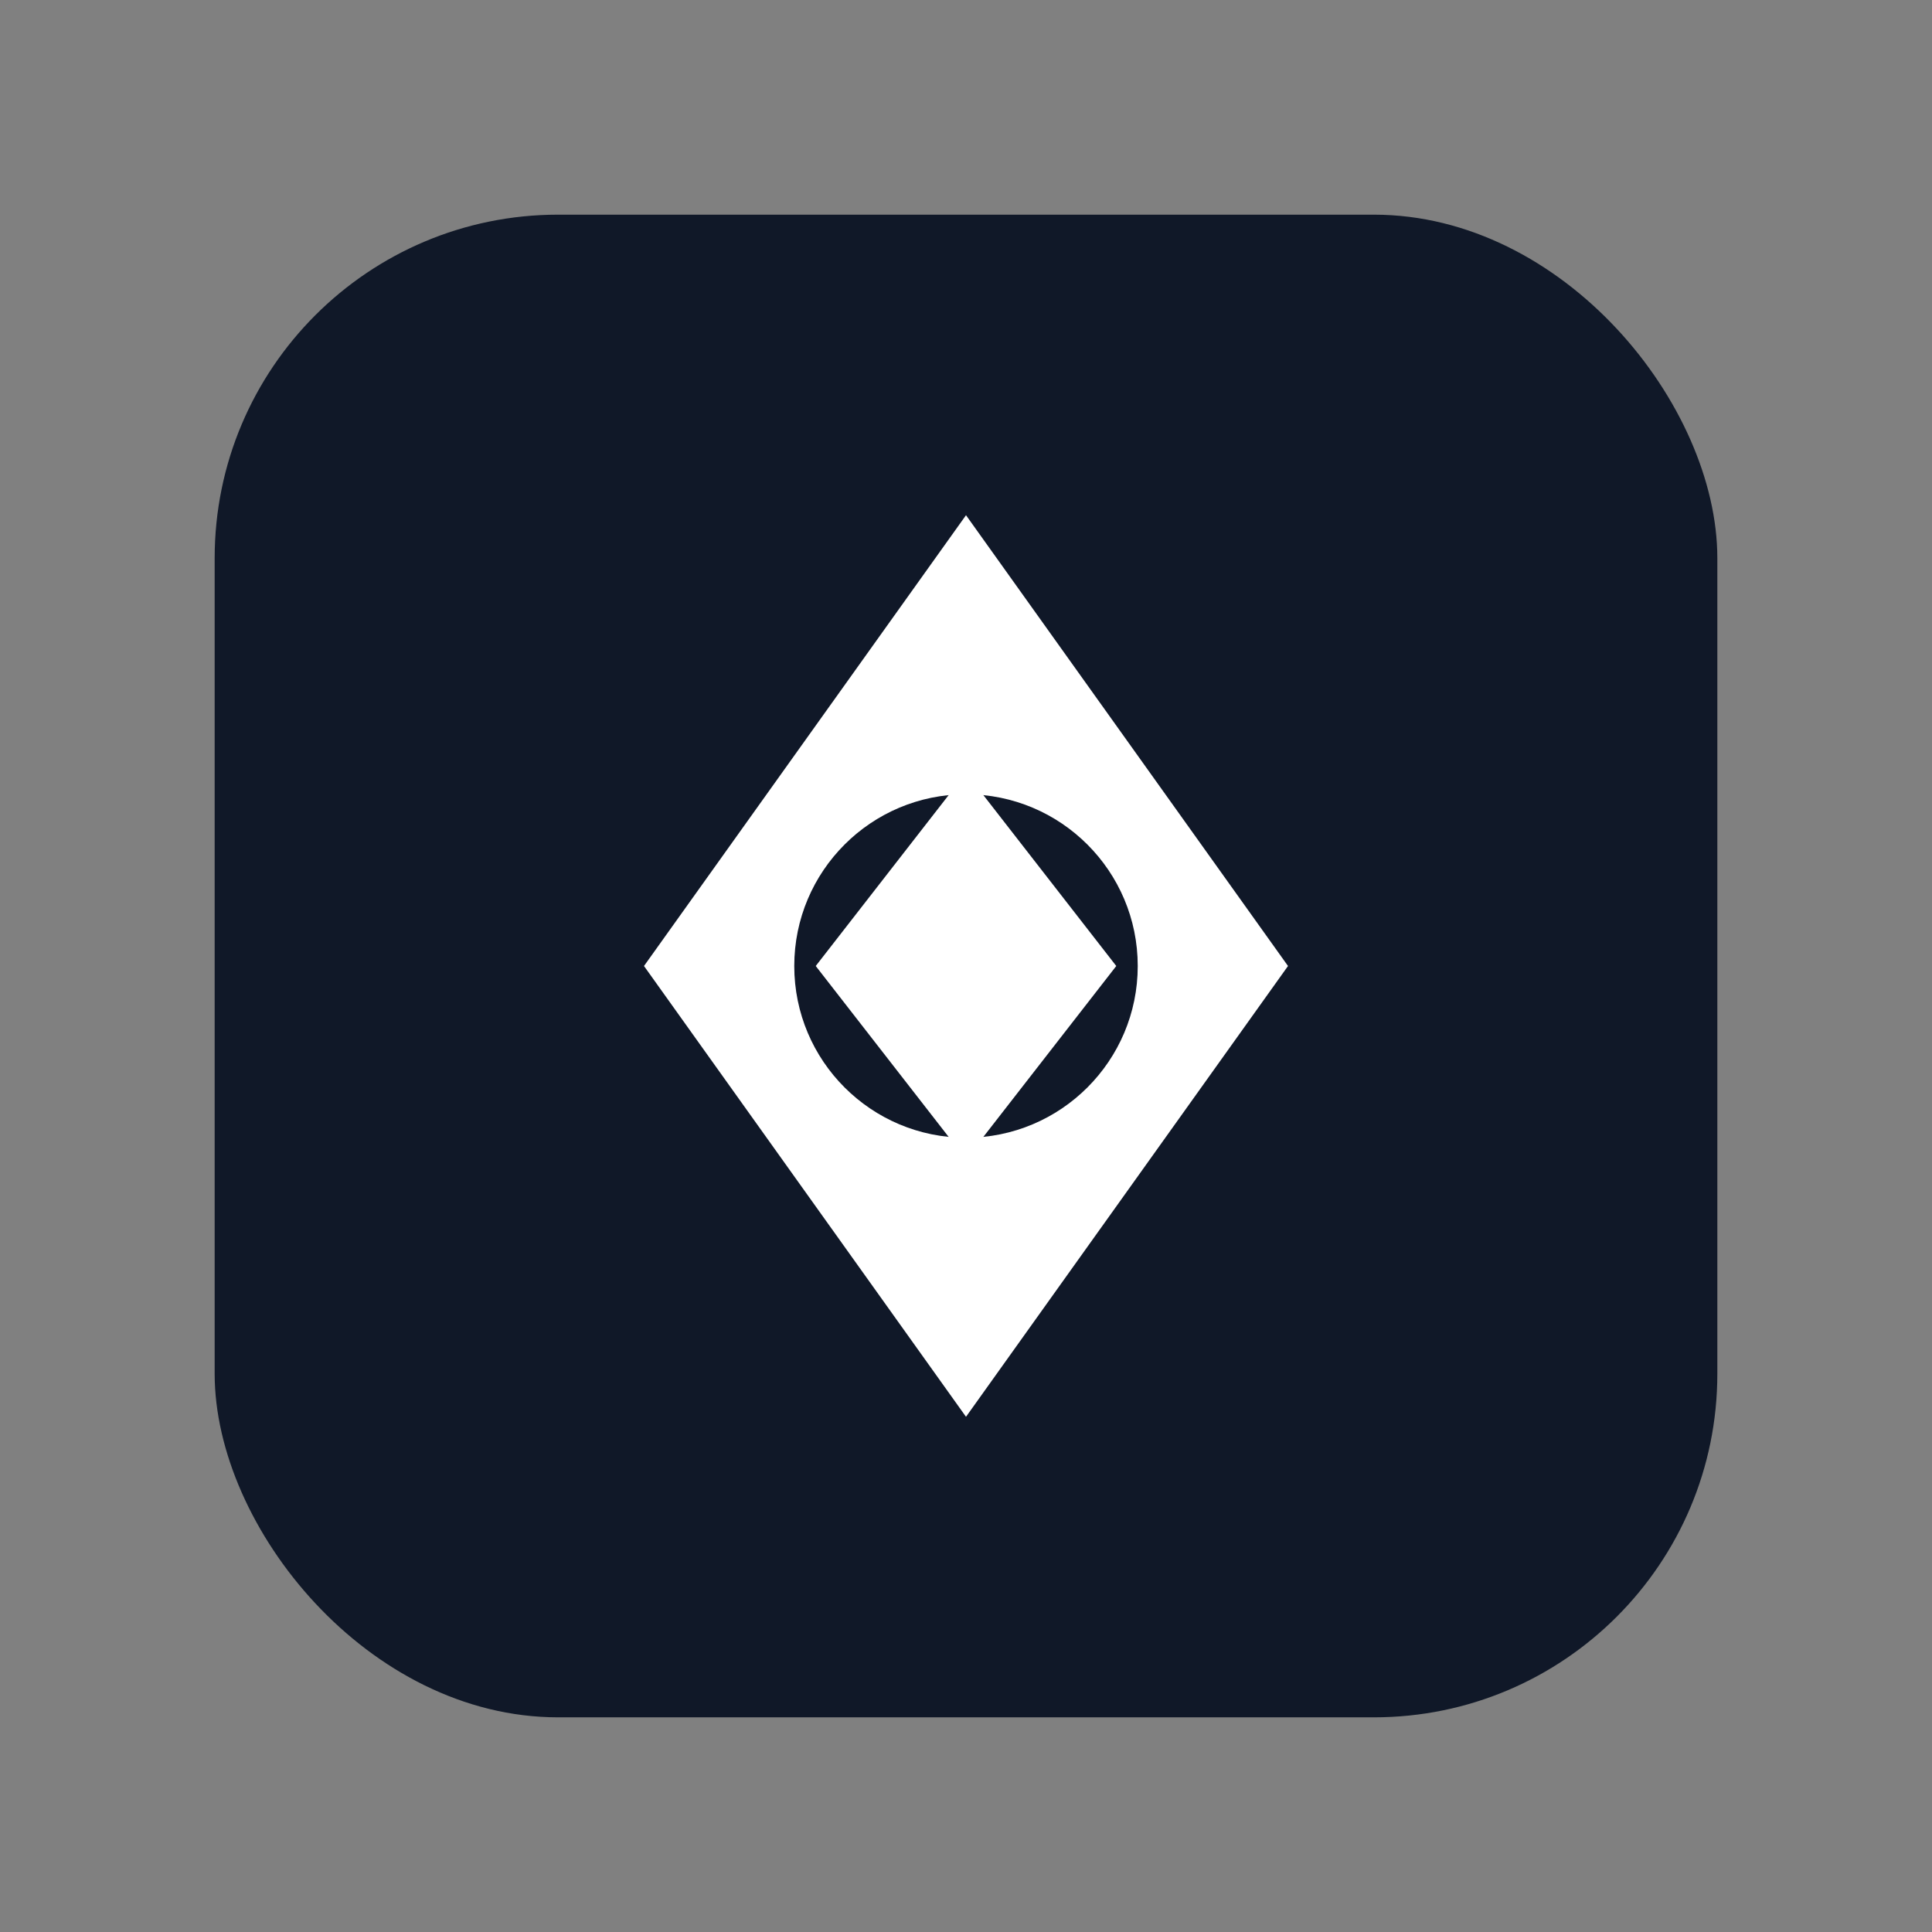 <svg width="45" height="45" viewBox="0 0 45 45" fill="none" xmlns="http://www.w3.org/2000/svg">
  <rect x="0" y="0" width="45" height="45" fill="#808080" stroke="none"/>
  <rect x="5" y="5" width="35" height="35" rx="8" fill="#101828"/>
  <path d="M22.5 12 L30 22.5 L22.5 33 L15 22.5 Z" fill="#fff"/>
  <circle cx="22.5" cy="22.5" r="4" fill="#101828"/>
  <path d="M22.5 18 L26 22.5 L22.5 27 L19 22.5 Z" fill="#fff"/>
</svg> 
